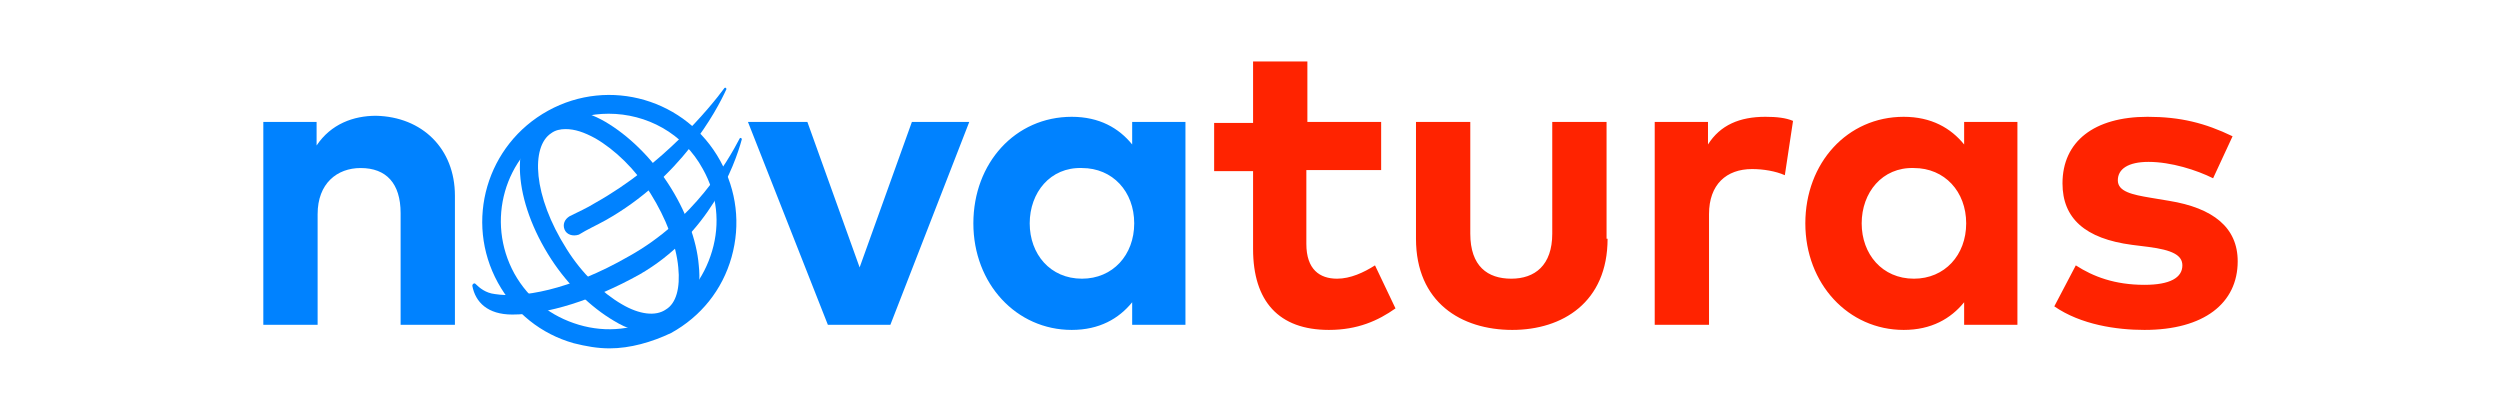 <svg id="Layer_1" xmlns="http://www.w3.org/2000/svg" viewBox="0 0 244 40"><style>.st0{fill:#0082ff}</style><path class="st0" d="M44.4 19.1v12.6h-5.3V20.8c0-2.9-1.4-4.4-3.9-4.4-2.3 0-4.2 1.5-4.2 4.5v10.8h-5.3V11.9h5.2v2.3c1.4-2.1 3.6-2.9 5.8-2.9 4.5.1 7.7 3.2 7.7 7.8zm42.5 12.6h-6.1L73 11.9h5.8l5.1 14.2L89 11.9h5.6l-7.7 19.8zm28.8 0h-5.2v-2.2c-1.3 1.6-3.2 2.7-5.9 2.7-5.4 0-9.6-4.5-9.6-10.4s4.1-10.4 9.6-10.4c2.7 0 4.6 1.1 5.9 2.7v-2.2h5.2v19.8zm-15.2-9.9c0 3 2 5.4 5.1 5.4 3 0 5.1-2.3 5.1-5.4s-2.1-5.4-5.1-5.4c-3.1-.1-5.1 2.4-5.1 5.4z"/><path d="M134.7 16.6h-7.2v7.2c0 2.5 1.3 3.4 3 3.4 1.3 0 2.6-.6 3.7-1.3l2 4.2c-1.7 1.2-3.7 2.1-6.5 2.1-4.9 0-7.4-2.8-7.4-7.9v-7.6h-3.8V12h3.8V6h5.3v5.9h7.2v4.7zm22.2 6.7c0 6.2-4.4 8.9-9.3 8.9-5 0-9.4-2.7-9.4-8.9V11.9h5.3v10.9c0 3.2 1.7 4.4 4 4.4s4-1.3 4-4.4V11.9h5.3v11.4zM175 11.8l-.8 5.3c-.9-.4-2.1-.6-3.2-.6-2.5 0-4.2 1.5-4.2 4.4v10.8h-5.3V11.9h5.2v2.2c1.2-1.9 3.1-2.7 5.6-2.7 1.1 0 2 .1 2.7.4zm21.9 19.9h-5.2v-2.2c-1.3 1.6-3.2 2.7-5.9 2.7-5.4 0-9.6-4.5-9.6-10.4s4.1-10.4 9.6-10.4c2.7 0 4.6 1.1 5.9 2.7v-2.2h5.2v19.8zm-15.2-9.9c0 3 2 5.4 5.1 5.4 3 0 5.1-2.3 5.1-5.4s-2.1-5.4-5.1-5.4c-3.1-.1-5.1 2.4-5.1 5.4zm34.3-4.4c-1.6-.8-4.1-1.6-6.3-1.6-2 0-3 .7-3 1.8s1.4 1.4 3.2 1.7l1.8.3c4.3.7 6.7 2.6 6.7 5.9 0 4.1-3.3 6.7-9.1 6.7-2.7 0-6.2-.5-8.8-2.3l2.1-4c1.7 1.1 3.8 1.9 6.7 1.9 2.5 0 3.7-.7 3.7-1.9 0-1-1-1.5-3.3-1.8l-1.6-.2c-4.6-.6-6.8-2.6-6.8-6 0-4.1 3.1-6.5 8.3-6.5 3.2 0 5.6.6 8.3 1.9l-1.9 4.1z" fill="#ff2300"/><path class="st0" d="M59.5 34c-1.2 0-2.3-.2-3.5-.5-3.2-.9-5.8-3-7.4-5.9-3.3-6-1.1-13.5 4.9-16.8 6-3.3 13.5-1.1 16.8 4.9 1.6 2.9 2 6.2 1.1 9.4-.9 3.2-3 5.8-5.9 7.4-1.9.9-4 1.5-6 1.5zm-.1-22.9c-1.7 0-3.4.4-5.1 1.3-5.1 2.8-6.9 9.2-4.1 14.3 1.4 2.5 3.6 4.2 6.3 5 2.7.8 5.5.5 8-.9s4.2-3.6 5-6.3c.8-2.7.5-5.5-.9-8-1.9-3.5-5.5-5.4-9.2-5.4z"/><path class="st0" d="M50 30.7c-2.4 0-3.6-1.2-3.9-2.8 0-.2.2-.3.3-.2.4.4 1 .9 1.9 1 2.5.4 7.2-.3 13.1-3.7 6.3-3.5 9.6-9.2 10.8-11.5.1-.1.2 0 .2.1-.7 2.6-3.2 9.3-10 13.2-4.5 2.5-9 3.9-12.4 3.9"/><path class="st0" d="M55.1 22.4c-.2-.5 0-1 .5-1.3.8-.4 1.7-.8 2.5-1.3 6.6-3.7 11.2-9.3 12.6-11.2.1-.1.2 0 .2.1-1 2.2-4.5 8.7-11.8 12.8-.9.5-1.8.9-2.6 1.4-.6.2-1.2 0-1.4-.5z"/><path class="st0" d="M63.7 32.5c-1.2 0-2.5-.4-3.8-1.2-2.2-1.3-4.4-3.4-6.1-6-3.7-5.7-4.1-11.8-.9-13.9 1.6-1 3.8-.9 6.2.5 2.2 1.3 4.4 3.4 6.1 6 1.7 2.6 2.8 5.5 3 8 .3 2.7-.5 4.8-2.1 5.9-.8.4-1.6.7-2.4.7zm-8.5-19.9c-.5 0-1 .1-1.4.4-2 1.3-1.8 6.1 1.5 11.3 1.5 2.4 3.5 4.3 5.4 5.4 1.7 1 3.3 1.2 4.3.5 1-.6 1.4-2.1 1.2-4.1-.2-2.2-1.2-4.8-2.7-7.2-1.5-2.4-3.5-4.3-5.4-5.4-1.1-.6-2-.9-2.9-.9z"/></svg>